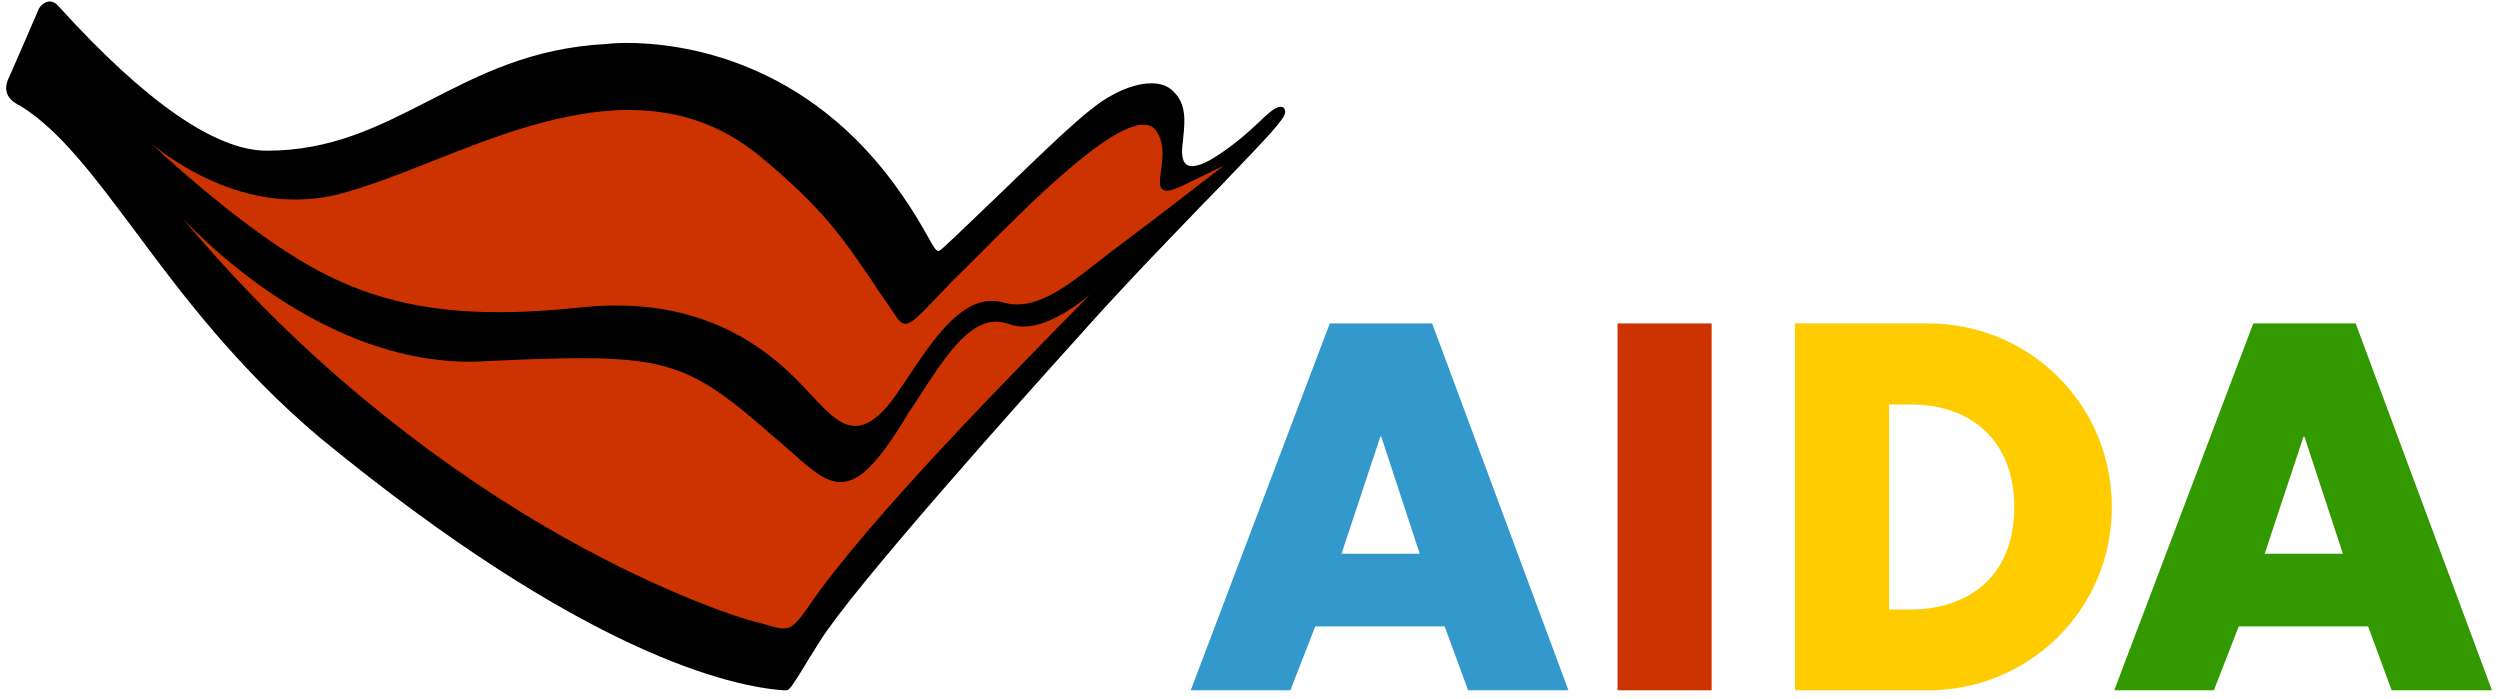 <svg width="186" height="52" viewBox="0 0 186 52" fill="none" xmlns="http://www.w3.org/2000/svg">
<path d="M102.693 32.499H102.77L105.626 41.197H99.81L102.693 32.499ZM98.935 24.063L88.59 51.358H96.002L97.855 46.604H107.479L109.229 51.358H116.692L106.553 24.063H98.935Z" fill="#3399CC"/>
<path d="M127.346 24.063H120.346V51.358H127.346V24.063Z" fill="#CC3300"/>
<path d="M140.547 45.35H142.117C146.286 45.35 149.863 43.025 149.863 37.723C149.863 32.839 146.698 30.096 142.194 30.096H140.547V45.35ZM133.548 24.063H143.455C150.944 24.063 157.12 30.044 157.12 37.723C157.12 45.402 150.918 51.358 143.455 51.358H133.548V24.063Z" fill="#FFCC00"/>
<path d="M171.377 32.499H171.454L174.31 41.197H168.494L171.377 32.499ZM167.645 24.063L157.3 51.358H164.711L166.564 46.604H176.189L177.939 51.358H185.402L175.262 24.063H167.645Z" fill="#339900"/>
<path d="M58.533 51.358C58.482 51.358 58.404 51.358 58.353 51.358H58.301C54.493 51.096 43.479 48.719 23.818 32.578C17.642 27.38 13.421 21.738 10.05 17.193C7.04 13.171 4.466 9.697 1.507 7.869C1.481 7.843 1.455 7.843 1.404 7.817C1.018 7.608 -0.012 7.059 0.709 5.675C1.301 4.343 2.819 0.817 2.896 0.634C2.974 0.477 3.308 0.111 3.694 0.111C3.951 0.111 4.183 0.242 4.415 0.529C10.848 7.608 16.046 11.212 19.855 11.212C24.667 11.212 28.167 9.41 31.898 7.503C35.656 5.57 39.541 3.559 45.126 3.272C45.126 3.272 45.692 3.193 46.618 3.193C50.453 3.193 60.103 4.29 67.128 14.529C68.055 15.861 68.621 16.88 69.007 17.559C69.419 18.29 69.624 18.682 69.83 18.682C69.856 18.682 69.856 18.682 69.856 18.682C70.01 18.63 71.503 17.193 73.922 14.869C76.032 12.832 78.4 10.533 79.944 9.175C80.433 8.731 81.411 7.921 81.951 7.555C83.289 6.667 84.602 6.197 85.657 6.197C86.274 6.197 86.789 6.354 87.149 6.667C88.153 7.529 88.23 8.574 88.024 10.324V10.376C87.947 10.977 87.844 11.761 88.179 12.152C88.307 12.309 88.487 12.361 88.693 12.361C89.182 12.361 89.903 12.048 90.881 11.369C92.116 10.533 93.017 9.697 93.686 9.07C94.278 8.496 94.715 8.104 95.101 7.973C95.178 7.947 95.23 7.947 95.281 7.947C95.487 7.947 95.616 8.078 95.616 8.339C95.616 8.835 94.303 10.193 91.395 13.223L91.37 13.249C91.035 13.615 90.675 13.981 90.289 14.373C89.8 14.869 89.285 15.391 88.77 15.94C86.454 18.343 83.855 21.033 81.05 24.141L80.844 24.376C75.723 30.044 63.526 43.678 61.004 47.701C60.669 48.223 60.36 48.719 60.103 49.138L59.871 49.529C59.048 50.888 58.713 51.358 58.533 51.358Z" fill="black"/>
<path d="M45.898 22.731C54.236 22.731 58.482 27.354 60.309 29.339C60.515 29.548 60.669 29.731 60.823 29.887L60.875 29.94C61.724 30.802 62.599 31.69 63.628 31.69C64.632 31.69 65.713 30.828 66.871 29.078C67.051 28.817 67.205 28.581 67.385 28.32C69.316 25.421 71.297 22.391 73.793 22.391C74.128 22.391 74.462 22.443 74.823 22.548C75.106 22.626 75.415 22.652 75.698 22.652C77.653 22.652 79.712 21.033 81.513 19.622C81.977 19.257 82.414 18.917 82.826 18.604C85.682 16.488 89.851 13.249 91.035 12.335L88.333 13.641C87.612 14.007 87.124 14.19 86.815 14.19C86.635 14.19 86.532 14.137 86.429 14.033C86.223 13.798 86.3 13.302 86.377 12.701C86.506 11.839 86.635 10.768 86.12 9.88C85.888 9.462 85.554 9.279 85.065 9.279C82.466 9.279 76.573 15.182 72.687 19.1C72.043 19.753 71.426 20.354 70.885 20.876C70.576 21.216 70.268 21.529 70.01 21.79C68.466 23.436 67.823 24.089 67.36 24.089C67.025 24.089 66.794 23.749 66.433 23.201C66.33 23.018 66.202 22.835 66.047 22.626C65.558 21.947 65.147 21.32 64.735 20.693C62.651 17.637 61.158 15.443 56.551 11.63C53.721 9.305 50.53 8.182 46.773 8.182C41.78 8.182 36.633 10.219 32.078 12.022C29.66 12.988 27.369 13.876 25.285 14.425C24.204 14.712 23.072 14.843 21.965 14.843C17.282 14.843 13.37 12.387 11.26 10.69C14.091 13.328 18.645 17.219 22.711 19.596C26.983 22.104 31.41 23.227 37.097 23.227C39.078 23.227 41.188 23.096 43.607 22.835C44.405 22.757 45.151 22.731 45.898 22.731Z" fill="#CC3300"/>
<path d="M13.55 16.201C17.642 21.085 22.12 25.578 26.932 29.574C31.255 33.178 35.836 36.417 40.571 39.186C48.291 43.705 54.467 45.82 56.191 46.264C56.526 46.343 56.809 46.421 57.066 46.499C57.607 46.656 57.993 46.761 58.302 46.761C58.894 46.761 59.279 46.369 60.052 45.272C64.375 38.846 75.569 27.537 81.102 21.921C79.635 23.123 77.782 24.298 76.135 24.298C75.775 24.298 75.415 24.246 75.08 24.115C74.771 24.011 74.437 23.932 74.128 23.932C71.992 23.932 70.268 26.596 68.261 29.705C68.055 30.018 67.849 30.358 67.617 30.671C65.43 34.354 63.963 35.869 62.548 35.869C61.416 35.869 60.335 34.928 58.868 33.623C58.405 33.205 57.89 32.761 57.324 32.291C52.203 27.798 50.17 26.649 43.273 26.649C41.163 26.649 38.564 26.753 35.862 26.884C35.553 26.91 35.244 26.91 34.935 26.91C28.296 26.91 22.48 23.593 18.774 20.824C16.458 19.1 14.657 17.376 13.55 16.201Z" fill="#CC3300"/>
</svg>
